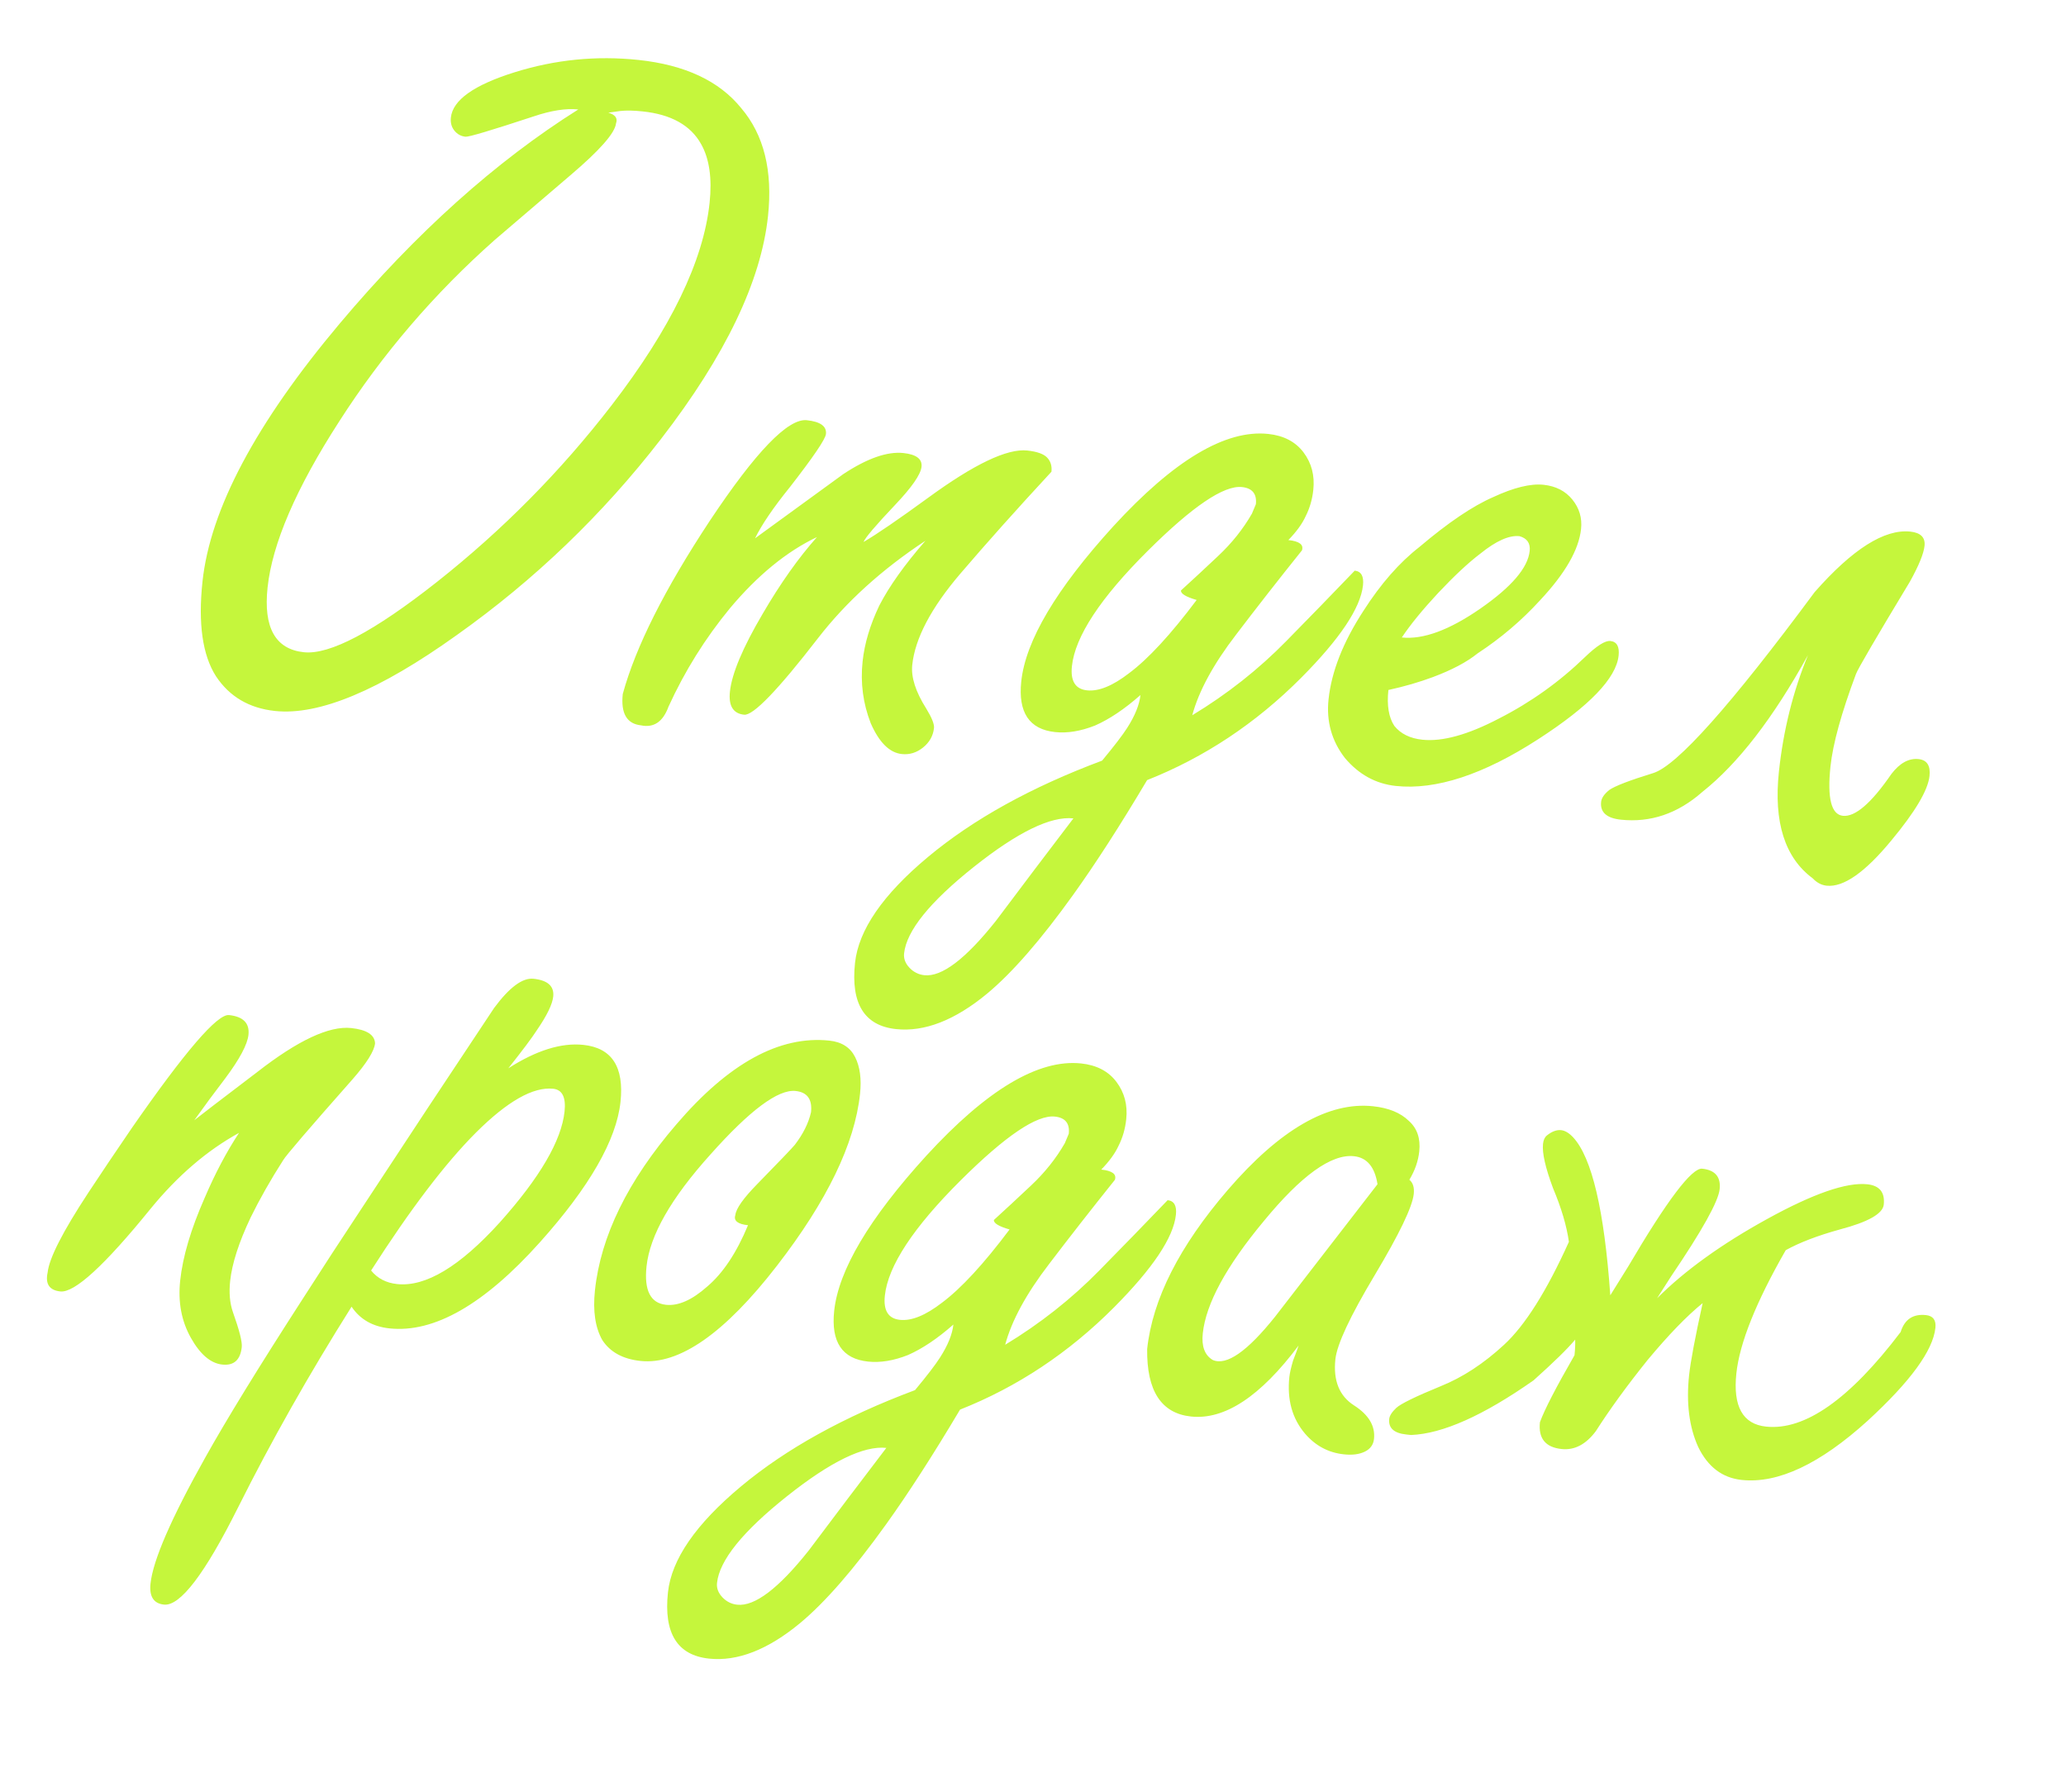 <?xml version="1.0" encoding="UTF-8"?> <svg xmlns="http://www.w3.org/2000/svg" width="128" height="111" viewBox="0 0 128 111" fill="none"><path d="M47.583 13.377C47.153 17.423 44.942 22.029 40.95 27.196C37.333 31.875 33.115 35.924 28.296 39.341C23.517 42.763 19.765 44.329 17.041 44.04C15.439 43.87 14.219 43.153 13.381 41.889C12.547 40.585 12.268 38.631 12.545 36.027C13.022 31.541 15.857 26.211 21.05 20.038C25.779 14.423 30.704 10.004 35.827 6.781C35.066 6.7 34.139 6.845 33.047 7.215C30.444 8.072 29.042 8.491 28.842 8.469C28.561 8.439 28.332 8.314 28.153 8.092C27.974 7.871 27.901 7.6 27.935 7.279C28.05 6.198 29.365 5.264 31.879 4.478C34.393 3.691 36.952 3.437 39.556 3.713C42.44 4.02 44.562 5.015 45.923 6.699C47.328 8.347 47.881 10.573 47.583 13.377ZM43.963 12.567C44.124 11.045 43.95 9.832 43.438 8.926C42.792 7.764 41.587 7.089 39.825 6.902C39.264 6.842 38.799 6.833 38.43 6.875C38.101 6.921 37.854 6.956 37.69 6.979C38.122 7.106 38.281 7.325 38.167 7.637C38.103 8.238 37.158 9.312 35.333 10.861C33.773 12.194 32.214 13.527 30.654 14.86C26.898 18.188 23.684 21.938 21.012 26.11C18.345 30.243 16.867 33.671 16.577 36.395C16.313 38.878 17.063 40.214 18.825 40.401C20.428 40.571 23.174 39.121 27.066 36.051C31.134 32.837 34.742 29.19 37.89 25.108C41.555 20.353 43.58 16.173 43.963 12.567ZM65.143 29.22C62.992 31.543 61.108 33.652 59.488 35.546C57.683 37.663 56.694 39.543 56.519 41.186C56.438 41.947 56.727 42.849 57.386 43.891C57.731 44.454 57.891 44.856 57.866 45.096C57.815 45.577 57.59 45.978 57.191 46.301C56.792 46.623 56.352 46.759 55.872 46.708C55.111 46.627 54.469 45.991 53.947 44.801C53.47 43.576 53.301 42.302 53.442 40.98C53.561 39.859 53.907 38.7 54.48 37.505C55.092 36.315 56.044 34.978 57.336 33.495C54.636 35.274 52.417 37.286 50.679 39.532C48.19 42.752 46.665 44.331 46.104 44.272C45.423 44.2 45.129 43.723 45.223 42.842C45.342 41.72 46.02 40.111 47.255 38.014C48.345 36.145 49.465 34.562 50.616 33.267C48.738 34.161 46.941 35.631 45.225 37.676C43.69 39.539 42.421 41.572 41.417 43.774C41.075 44.71 40.507 45.095 39.714 44.93C38.833 44.836 38.456 44.188 38.584 42.987C39.38 40.074 41.178 36.497 43.978 32.257C46.822 27.982 48.825 25.906 49.987 26.029C50.828 26.119 51.223 26.404 51.172 26.884C51.138 27.205 50.394 28.301 48.939 30.172C47.913 31.44 47.193 32.498 46.779 33.345C48.579 32.037 50.401 30.712 52.245 29.368C53.726 28.391 54.968 27.956 55.969 28.062C56.77 28.148 57.145 28.431 57.094 28.911C57.043 29.392 56.493 30.184 55.444 31.288C54.258 32.539 53.61 33.301 53.5 33.573C54.321 33.093 55.653 32.181 57.497 30.838C60.352 28.751 62.401 27.774 63.642 27.906C64.243 27.97 64.653 28.114 64.872 28.34C65.091 28.566 65.182 28.859 65.143 29.22ZM84.445 36.253C84.296 37.656 83.019 39.566 80.615 41.984C77.804 44.804 74.622 46.917 71.07 48.322C69.393 51.142 67.865 53.512 66.486 55.431C64.489 58.217 62.712 60.256 61.157 61.549C59.158 63.2 57.278 63.932 55.515 63.745C53.553 63.536 52.705 62.17 52.973 59.647C53.19 57.604 54.699 55.414 57.499 53.079C60.3 50.743 63.894 48.755 68.281 47.115C69.024 46.221 69.542 45.547 69.833 45.092C70.319 44.333 70.594 43.654 70.657 43.053C69.674 43.92 68.736 44.55 67.844 44.941C66.956 45.292 66.131 45.428 65.37 45.347C63.768 45.177 63.069 44.13 63.273 42.207C63.541 39.684 65.441 36.483 68.972 32.604C72.73 28.507 75.93 26.598 78.574 26.879C79.535 26.981 80.265 27.363 80.762 28.023C81.259 28.684 81.46 29.455 81.367 30.336C81.303 30.937 81.143 31.487 80.888 31.986C80.676 32.45 80.32 32.939 79.82 33.453C80.501 33.525 80.782 33.737 80.664 34.09C79.169 35.956 77.81 37.696 76.585 39.307C75.175 41.142 74.269 42.809 73.867 44.305C76.031 42.996 77.977 41.461 79.703 39.7C81.111 38.269 82.521 36.819 83.933 35.348C84.334 35.391 84.504 35.693 84.445 36.253ZM77.808 31.234C77.876 30.593 77.589 30.238 76.948 30.17C75.827 30.051 73.885 31.364 71.122 34.109C68.177 37.037 66.607 39.422 66.411 41.265C66.314 42.186 66.625 42.685 67.346 42.762C68.067 42.838 68.935 42.485 69.95 41.701C71.138 40.815 72.535 39.302 74.139 37.164C73.471 36.971 73.147 36.775 73.169 36.574C73.886 35.922 74.65 35.213 75.461 34.448C76.316 33.648 77.016 32.77 77.564 31.816L77.808 31.234ZM66.503 50.693C65.101 50.544 63.051 51.542 60.352 53.685C57.609 55.865 56.162 57.656 56.013 59.058C55.979 59.379 56.09 59.674 56.345 59.944C56.599 60.214 56.907 60.368 57.268 60.407C58.349 60.522 59.825 59.402 61.696 57.049C63.3 54.91 64.903 52.792 66.503 50.693ZM100.282 40.61C100.133 42.012 98.471 43.739 95.295 45.792C91.903 47.984 88.964 48.948 86.481 48.684C85.239 48.552 84.186 47.974 83.323 46.951C82.504 45.891 82.166 44.681 82.311 43.319C82.494 41.596 83.215 39.769 84.474 37.836C85.542 36.167 86.695 34.852 87.931 33.889C89.712 32.377 91.24 31.345 92.514 30.791C93.792 30.198 94.832 29.944 95.633 30.029C96.394 30.11 96.99 30.416 97.419 30.948C97.849 31.48 98.028 32.086 97.955 32.767C97.819 34.049 96.974 35.519 95.421 37.177C94.275 38.432 92.983 39.531 91.546 40.472C90.881 41.009 89.959 41.498 88.777 41.94C87.933 42.255 87.014 42.522 86.018 42.74C85.916 43.702 86.04 44.444 86.389 44.967C86.783 45.455 87.361 45.739 88.122 45.82C89.364 45.952 90.95 45.513 92.88 44.502C94.85 43.497 96.626 42.227 98.207 40.693C98.929 40 99.45 39.671 99.77 39.705C100.171 39.748 100.341 40.049 100.282 40.61ZM94.772 34.13C94.823 33.65 94.613 33.344 94.141 33.212C93.5 33.144 92.692 33.504 91.717 34.292C90.968 34.86 90.091 35.679 89.086 36.747C88.126 37.779 87.38 38.692 86.85 39.487C88.172 39.627 89.795 39.03 91.72 37.695C93.644 36.36 94.662 35.172 94.772 34.13ZM105.462 49.06C103.942 50.398 102.261 50.968 100.418 50.773C99.537 50.679 99.13 50.312 99.198 49.671C99.224 49.43 99.392 49.185 99.702 48.934C100.052 48.688 100.96 48.339 102.426 47.887C103.892 47.435 107.226 43.698 112.429 36.675C114.778 34.008 116.754 32.759 118.357 32.929C118.998 32.998 119.29 33.292 119.235 33.813C119.184 34.294 118.883 35.031 118.331 36.026C116.217 39.528 115.103 41.435 114.989 41.747C114.084 44.163 113.557 46.072 113.408 47.474C113.2 49.437 113.456 50.456 114.177 50.533C114.938 50.614 115.942 49.748 117.187 47.936C117.705 47.262 118.264 46.957 118.865 47.02C119.385 47.076 119.612 47.424 119.544 48.065C119.45 48.946 118.66 50.28 117.174 52.067C115.546 54.041 114.212 54.973 113.17 54.862C112.85 54.828 112.562 54.676 112.307 54.406C110.579 53.128 109.881 50.927 110.213 47.803C110.486 45.239 111.086 42.832 112.014 40.581C109.857 44.483 107.673 47.31 105.462 49.06ZM23.237 64.627C23.186 65.108 22.722 65.849 21.846 66.85C19.13 69.923 17.696 71.594 17.546 71.862C16.769 73.075 16.096 74.26 15.528 75.415C14.797 76.957 14.374 78.269 14.259 79.351C14.182 80.072 14.237 80.706 14.422 81.252C14.828 82.389 15.013 83.118 14.979 83.438C14.894 84.239 14.491 84.602 13.77 84.525C13.049 84.448 12.399 83.893 11.82 82.859C11.241 81.826 11.022 80.648 11.163 79.326C11.32 77.844 11.826 76.135 12.68 74.2C13.326 72.689 14.036 71.347 14.809 70.173C12.83 71.259 11.002 72.827 9.326 74.877C6.483 78.383 4.62 80.089 3.739 79.996C3.058 79.923 2.796 79.531 2.952 78.818C3.046 77.937 3.89 76.284 5.484 73.861C6.257 72.688 7.147 71.364 8.155 69.891C11.455 65.138 13.466 62.799 14.187 62.876C15.068 62.969 15.47 63.377 15.394 64.098C15.33 64.699 14.849 65.6 13.952 66.801C13.293 67.662 12.655 68.526 12.036 69.392C12.346 69.142 13.647 68.146 15.939 66.404C18.456 64.443 20.396 63.535 21.758 63.68C22.719 63.782 23.212 64.098 23.237 64.627ZM38.444 68.249C38.193 70.612 36.527 73.514 33.447 76.954C30 80.801 26.895 82.578 24.131 82.284C23.089 82.173 22.306 81.725 21.782 80.94C19.151 85.117 16.806 89.263 14.748 93.379C12.69 97.495 11.161 99.5 10.159 99.394C9.518 99.326 9.24 98.891 9.325 98.09C9.479 96.648 10.605 94.053 12.705 90.306C14.006 87.973 16.014 84.703 18.73 80.495C19.944 78.598 21.179 76.704 22.433 74.811C25.14 70.683 27.868 66.558 30.615 62.434C31.561 61.157 32.374 60.555 33.055 60.627C33.937 60.721 34.343 61.088 34.275 61.729C34.224 62.21 33.887 62.903 33.264 63.809C32.973 64.264 32.383 65.052 31.494 66.173C33.232 65.061 34.782 64.578 36.145 64.723C37.907 64.91 38.673 66.085 38.444 68.249ZM34.977 68.852C35.07 67.971 34.837 67.501 34.276 67.441C33.034 67.309 31.439 68.213 29.491 70.153C27.587 72.058 25.421 74.906 22.992 78.699C23.386 79.187 23.924 79.467 24.605 79.539C26.367 79.726 28.488 78.453 30.966 75.718C33.448 72.944 34.785 70.655 34.977 68.852ZM53.284 67.759C52.956 70.844 51.243 74.389 48.144 78.394C44.903 82.587 42.081 84.556 39.677 84.3C38.596 84.185 37.81 83.758 37.322 83.017C36.878 82.241 36.724 81.212 36.86 79.93C37.218 76.565 38.898 73.138 41.902 69.649C45.141 65.861 48.302 64.131 51.386 64.459C52.148 64.54 52.679 64.879 52.98 65.479C53.281 66.078 53.382 66.838 53.284 67.759ZM50.247 68.895C50.332 68.094 50.014 67.655 49.293 67.578C48.211 67.463 46.451 68.775 44.013 71.514C41.579 74.213 40.26 76.523 40.056 78.446C39.899 79.928 40.3 80.721 41.262 80.823C42.023 80.904 42.873 80.528 43.812 79.696C44.791 78.868 45.635 77.601 46.343 75.894C45.702 75.826 45.441 75.616 45.559 75.263C45.602 74.863 46.055 74.222 46.918 73.342C48.282 71.947 49.056 71.138 49.242 70.915C49.759 70.241 50.094 69.567 50.247 68.895ZM72.854 75.247C72.705 76.649 71.428 78.559 69.024 80.978C66.213 83.798 63.031 85.911 59.479 87.316C57.802 90.136 56.274 92.505 54.895 94.425C52.898 97.21 51.121 99.25 49.566 100.543C47.568 102.194 45.687 102.926 43.925 102.739C41.962 102.53 41.114 101.164 41.383 98.64C41.6 96.597 43.108 94.408 45.909 92.072C48.709 89.737 52.303 87.749 56.69 86.108C57.434 85.215 57.951 84.541 58.242 84.085C58.728 83.327 59.003 82.647 59.067 82.046C58.083 82.914 57.145 83.543 56.253 83.935C55.365 84.286 54.54 84.421 53.779 84.34C52.177 84.17 51.478 83.124 51.682 81.201C51.95 78.677 53.85 75.476 57.382 71.598C61.139 67.5 64.339 65.592 66.983 65.873C67.945 65.975 68.674 66.356 69.171 67.017C69.668 67.677 69.87 68.448 69.776 69.329C69.712 69.93 69.552 70.481 69.297 70.98C69.085 71.444 68.73 71.933 68.229 72.447C68.91 72.519 69.192 72.731 69.073 73.083C67.579 74.95 66.219 76.689 64.994 78.301C63.584 80.136 62.678 81.802 62.276 83.299C64.44 81.989 66.386 80.454 68.112 78.693C69.52 77.263 70.93 75.812 72.342 74.342C72.743 74.385 72.913 74.686 72.854 75.247ZM66.217 70.227C66.285 69.586 65.998 69.232 65.358 69.164C64.236 69.045 62.294 70.357 59.531 73.102C56.587 76.03 55.016 78.415 54.821 80.258C54.723 81.18 55.034 81.678 55.755 81.755C56.476 81.832 57.344 81.478 58.359 80.695C59.547 79.808 60.944 78.296 62.548 76.157C61.88 75.965 61.557 75.768 61.578 75.568C62.295 74.915 63.059 74.206 63.87 73.442C64.725 72.641 65.426 71.764 65.973 70.809L66.217 70.227ZM54.913 89.687C53.511 89.538 51.46 90.535 48.761 92.679C46.018 94.859 44.572 96.65 44.423 98.052C44.389 98.372 44.499 98.668 44.754 98.938C45.009 99.208 45.316 99.362 45.677 99.4C46.758 99.515 48.235 98.396 50.105 96.043C51.71 93.904 53.312 91.785 54.913 89.687ZM87.931 71.319C87.867 71.92 87.663 72.506 87.318 73.077C87.542 73.263 87.632 73.556 87.59 73.957C87.504 74.758 86.698 76.434 85.171 78.987C83.644 81.538 82.832 83.275 82.734 84.197C82.594 85.518 82.978 86.471 83.889 87.054C84.799 87.636 85.212 88.329 85.127 89.13C85.088 89.49 84.898 89.754 84.556 89.92C84.215 90.086 83.784 90.142 83.263 90.086C82.301 89.984 81.496 89.554 80.848 88.797C80.056 87.862 79.734 86.693 79.883 85.291C79.909 85.051 79.985 84.715 80.112 84.282C80.279 83.855 80.393 83.543 80.454 83.347C78.094 86.499 75.872 87.964 73.789 87.743C71.946 87.547 71.041 86.154 71.073 83.565C71.401 80.481 73.067 77.194 76.071 73.705C79.305 69.957 82.304 68.23 85.068 68.524C86.029 68.626 86.767 68.927 87.281 69.427C87.799 69.887 88.016 70.518 87.931 71.319ZM85.344 73.354C85.175 72.282 84.689 71.704 83.888 71.619C82.486 71.47 80.622 72.811 78.295 75.643C75.973 78.434 74.714 80.752 74.519 82.594C74.433 83.395 74.638 83.944 75.134 84.24C75.985 84.614 77.275 83.718 79.004 81.552C81.118 78.819 83.231 76.086 85.344 73.354ZM93.182 83.301C94.484 82.103 95.824 79.977 97.202 76.923C97.064 75.936 96.736 74.827 96.218 73.597C95.745 72.332 95.538 71.419 95.598 70.858C95.623 70.618 95.703 70.444 95.835 70.336C96.146 70.086 96.441 69.975 96.721 70.005C96.962 70.031 97.209 70.178 97.464 70.449C98.627 71.706 99.394 74.968 99.767 80.234L100.866 78.467C103.288 74.349 104.82 72.324 105.461 72.392C106.262 72.477 106.622 72.9 106.542 73.662C106.461 74.423 105.46 76.22 103.538 79.054L102.664 80.42C104.386 78.699 106.667 77.057 109.507 75.496C112.346 73.934 114.407 73.221 115.689 73.357C116.45 73.438 116.79 73.859 116.709 74.62C116.65 75.181 115.745 75.693 113.994 76.155C112.617 76.535 111.498 76.963 110.637 77.439C108.797 80.646 107.777 83.191 107.577 85.074C107.36 87.117 107.973 88.215 109.415 88.368C111.818 88.624 114.598 86.671 117.755 82.51C118 81.725 118.523 81.376 119.325 81.461C119.765 81.508 119.96 81.772 119.909 82.252C119.76 83.654 118.361 85.572 115.712 88.005C112.754 90.688 110.153 91.91 107.909 91.672C106.707 91.544 105.808 90.861 105.21 89.623C104.653 88.389 104.465 86.911 104.648 85.188C104.738 84.347 105.018 82.858 105.488 80.72C104.513 81.508 103.375 82.683 102.075 84.246C100.814 85.814 99.747 87.28 98.873 88.646C98.258 89.472 97.551 89.842 96.749 89.757C95.748 89.651 95.3 89.097 95.407 88.095C95.692 87.315 96.406 85.933 97.549 83.948C97.587 83.587 97.601 83.265 97.591 82.98C97.127 83.538 96.268 84.379 95.014 85.501C91.906 87.683 89.376 88.811 87.423 88.888L87.123 88.856C86.361 88.775 86.011 88.454 86.07 87.893C86.091 87.693 86.237 87.465 86.507 87.21C86.778 86.956 87.696 86.506 89.264 85.863C90.618 85.318 91.924 84.464 93.182 83.301Z" fill="#C5F63C"></path></svg> 
